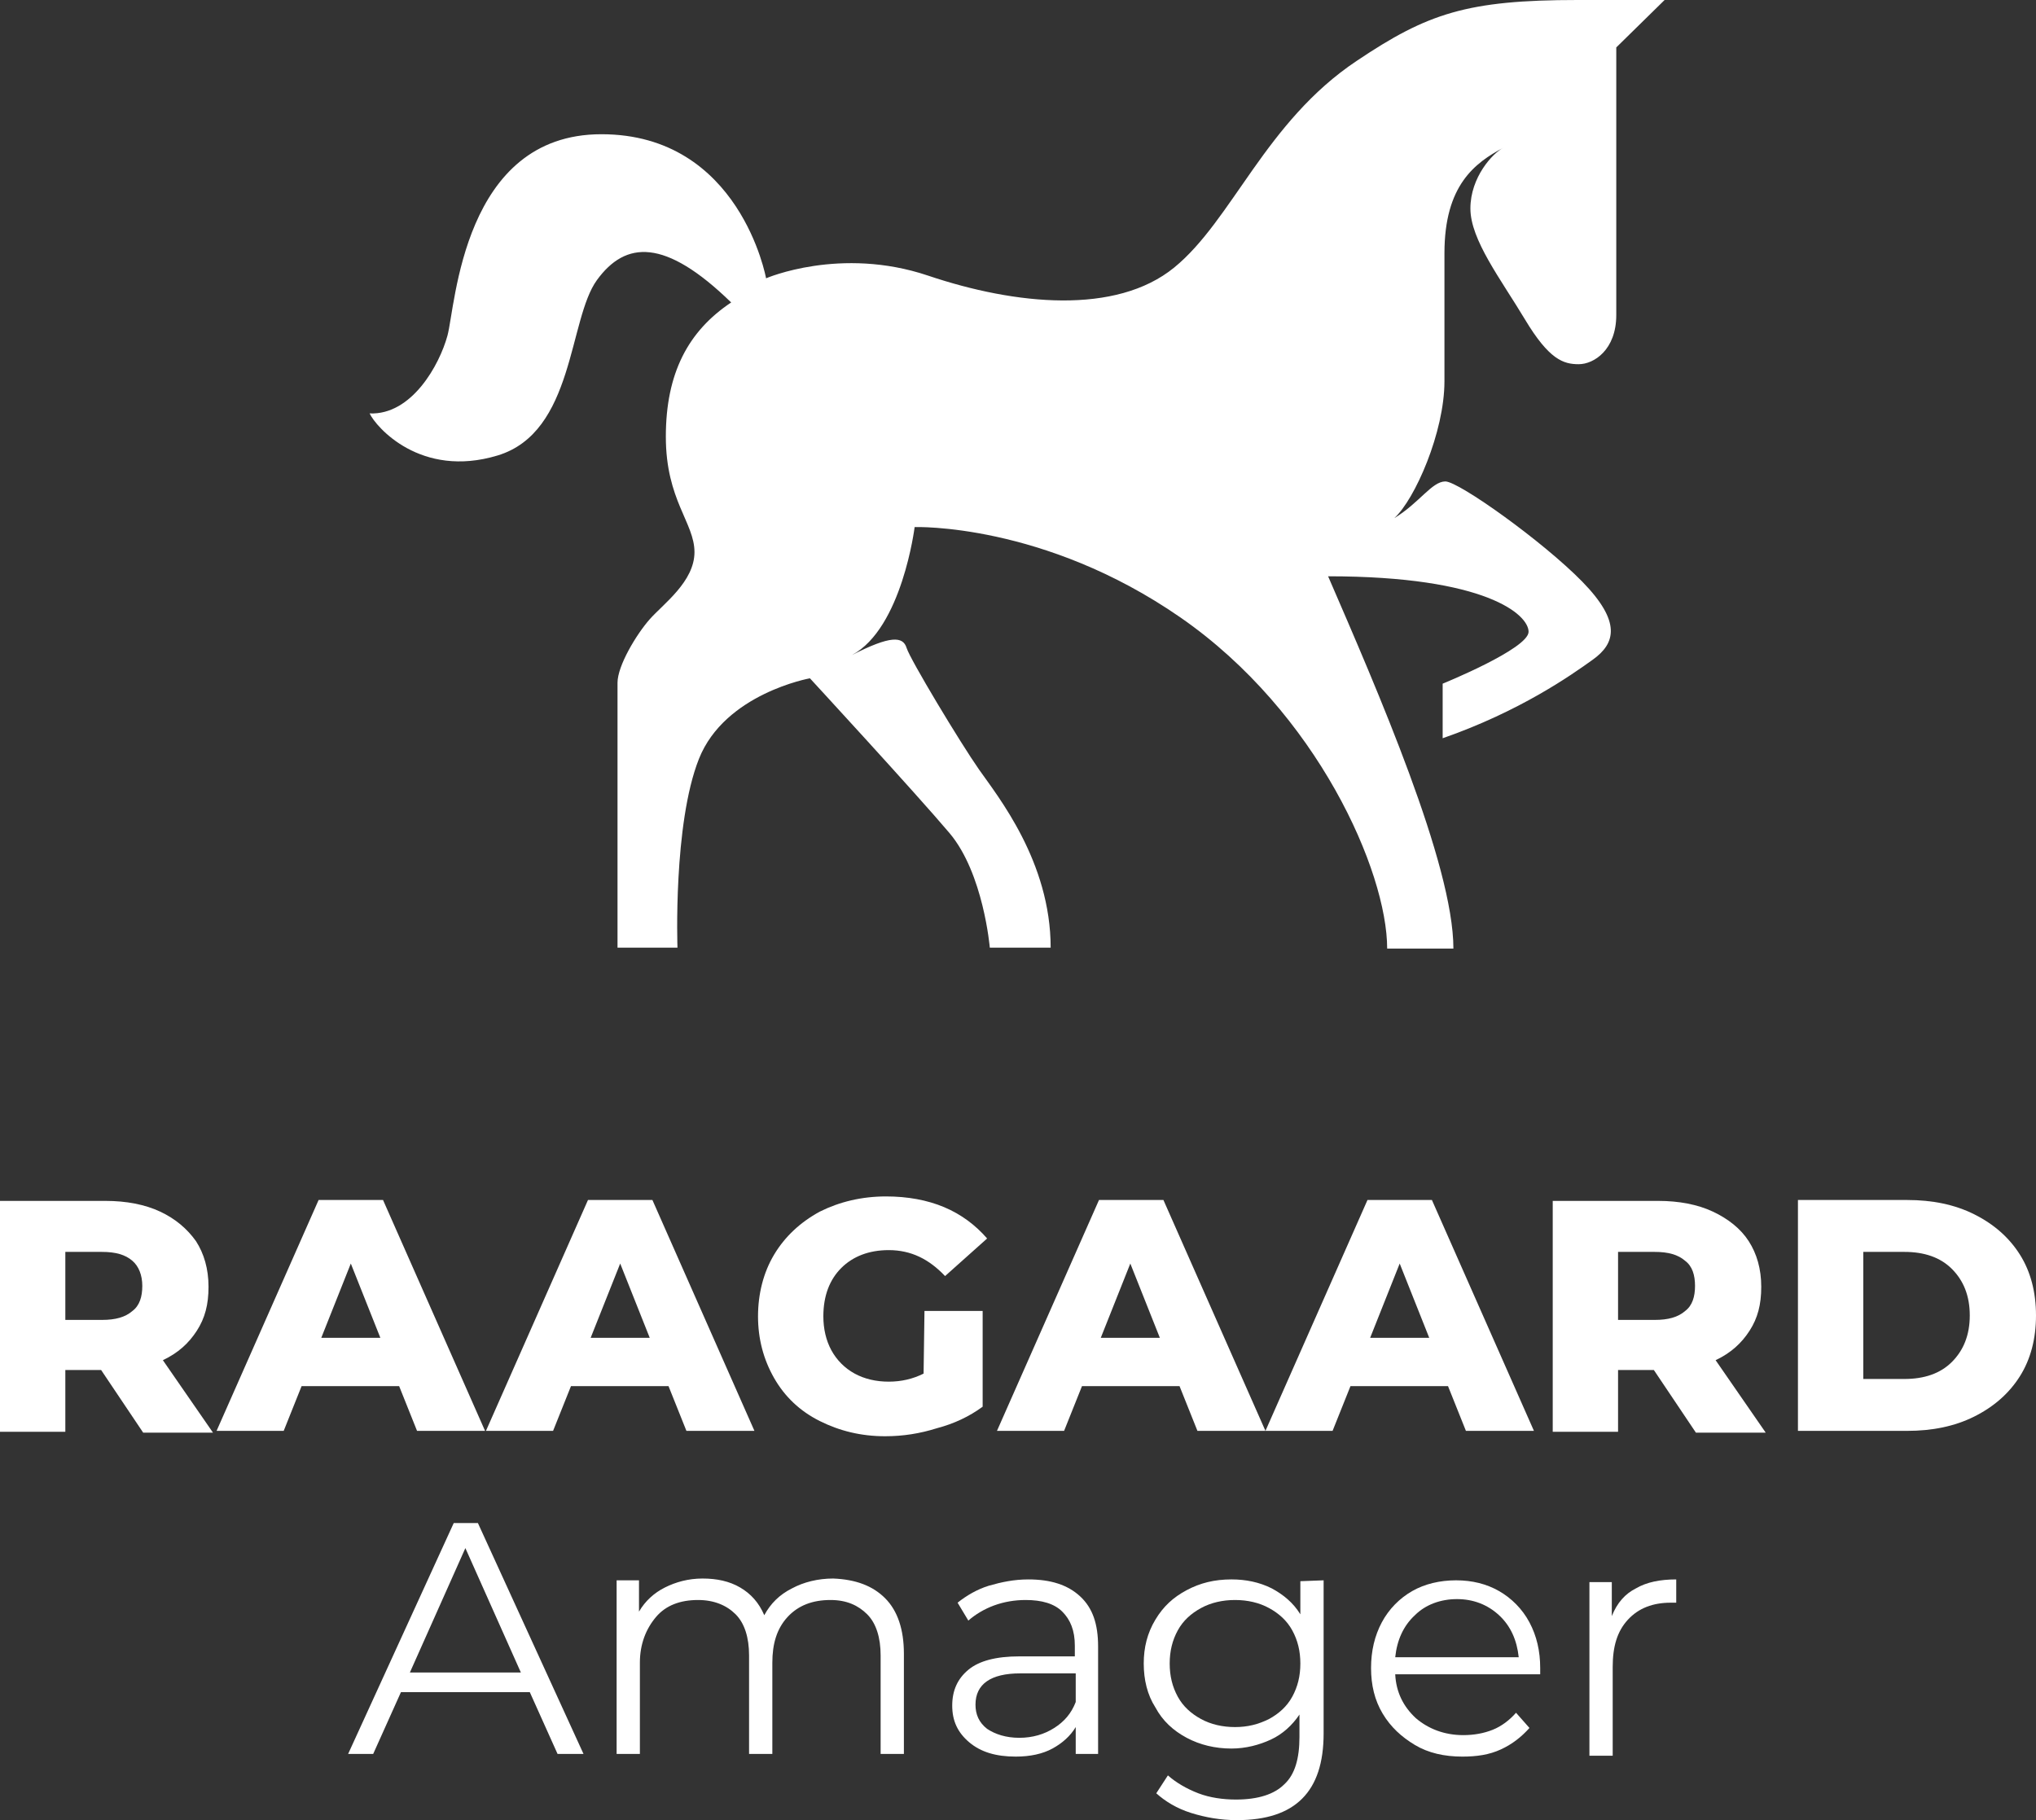 <?xml version="1.0" encoding="UTF-8"?> <svg xmlns="http://www.w3.org/2000/svg" xmlns:xlink="http://www.w3.org/1999/xlink" version="1.1" id="Layer_1" x="0px" y="0px" viewBox="0 0 227.5 203.4" style="enable-background:new 0 0 227.5 203.4;" xml:space="preserve"><rect x="0" y="0" width="227.5" height="203.4" fill="#333333" stroke="none"/> <style type="text/css"> .st0{fill:#FFFFFF;} </style> <path class="st0" d="M69,105.9V76.3c0-1.9,2.1-5.4,3.6-7.1s5-4.2,5-7.5s-3.2-5.8-3.2-12.9s2.5-11.8,7.3-15c-7.4-7.2-11.8-6.9-15-2.5 c-3.2,4.4-2.5,17-11.1,19.6S42,47.7,41.3,46.2c4.7,0.2,7.8-5.4,8.7-8.7S51.7,15,67.2,15s18.4,16.1,18.4,16.1s8.3-3.6,18.1-0.3 s21,4.4,27.5-0.9s10.2-16.3,20.4-23.1c7.9-5.3,12.3-6.8,24.7-6.8s9.7,0,9.7,0l-5.4,5.3v29.9c0,3.9-2.5,5.5-4.2,5.5s-3.3-0.5-6-5 c-2.7-4.5-6.1-8.9-6.1-12.4s2.5-6.2,3.7-6.8c-3.2,1.7-6.6,4.2-6.6,11.8v14.3c0,5.7-3.3,13.2-5.6,15.3c2.8-1.7,4.2-4.1,5.7-4.1 s10.9,6.7,15.3,11.2c4.4,4.5,3.7,6.9,1.2,8.7s-8.2,5.8-16.8,8.8v-6.1c0,0,9.6-3.9,9.6-5.8s-4.7-6.2-22.4-6.2 c5.5,12.7,14,32.2,14,41.6H155c0-8.6-7.8-26.4-23.1-37s-29.7-10.1-29.7-10.1s-1.4,11.3-7,14.3c4.3-2.2,5.7-2.1,6.1-0.8 c0.4,1.3,6,10.6,8.1,13.6s8,10.3,8,19.9h-6.8c0,0-0.7-8.3-4.5-12.8S90.5,75.8,90.5,75.8s-9.5,1.7-12.4,9s-2.4,21.1-2.4,21.1 L69,105.9L69,105.9z"></path> <g> <g> <path class="st0" d="M11.3,153.1h-4v6.9H0v-25.8h11.8c2.3,0,4.4,0.4,6.1,1.2c1.7,0.8,3,1.9,4,3.3c0.9,1.4,1.4,3.1,1.4,5.1 s-0.4,3.5-1.3,4.9c-0.9,1.4-2.1,2.5-3.8,3.3l5.6,8.1H16L11.3,153.1L11.3,153.1z M14.8,140.9c-0.8-0.7-1.9-1-3.4-1H7.3v7.6h4.1 c1.5,0,2.6-0.3,3.4-1c0.8-0.6,1.1-1.6,1.1-2.8S15.5,141.5,14.8,140.9L14.8,140.9z"></path> <path class="st0" d="M44.6,154.9H33.7l-2,5h-7.5l11.4-25.8h7.2l11.4,25.8h-7.6C46.6,159.9,44.6,154.9,44.6,154.9z M42.5,149.5 l-3.3-8.3l-3.3,8.3H42.5z"></path> <path class="st0" d="M74.7,154.9H63.8l-2,5h-7.5l11.4-25.8h7.2l11.4,25.8h-7.6C76.7,159.9,74.7,154.9,74.7,154.9z M72.6,149.5 l-3.3-8.3l-3.3,8.3H72.6z"></path> <path class="st0" d="M103.3,146.5h6.5v10.7c-1.5,1.1-3.2,1.9-5.1,2.4c-1.9,0.6-3.8,0.9-5.8,0.9c-2.7,0-5.1-0.6-7.3-1.7 c-2.2-1.1-3.9-2.7-5.1-4.8s-1.8-4.4-1.8-6.9s0.6-4.9,1.8-6.9c1.2-2,2.9-3.6,5.1-4.8c2.2-1.1,4.7-1.7,7.4-1.7 c2.4,0,4.6,0.4,6.5,1.2s3.5,2,4.8,3.5l-4.7,4.2c-1.8-1.9-3.8-2.9-6.3-2.9c-2.2,0-4,0.7-5.3,2s-2,3.1-2,5.4c0,1.4,0.3,2.7,0.9,3.8 c0.6,1.1,1.5,2,2.6,2.6c1.1,0.6,2.4,0.9,3.8,0.9s2.7-0.3,3.9-0.9L103.3,146.5L103.3,146.5z"></path> <path class="st0" d="M131.8,154.9h-10.9l-2,5h-7.5l11.4-25.8h7.2l11.4,25.8h-7.6L131.8,154.9z M129.6,149.5l-3.3-8.3l-3.3,8.3 H129.6z"></path> <path class="st0" d="M161.8,154.9h-10.9l-2,5h-7.5l11.4-25.8h7.2l11.4,25.8h-7.6L161.8,154.9L161.8,154.9z M159.7,149.5l-3.3-8.3 l-3.3,8.3H159.7L159.7,149.5z"></path> <path class="st0" d="M184.8,153.1h-4v6.9h-7.3v-25.8h11.8c2.3,0,4.4,0.4,6.1,1.2c1.7,0.8,3.1,1.9,4,3.3c0.9,1.4,1.4,3.1,1.4,5.1 s-0.4,3.5-1.3,4.9s-2.1,2.5-3.8,3.3l5.6,8.1h-7.8L184.8,153.1L184.8,153.1z M188.3,140.9c-0.8-0.7-1.9-1-3.4-1h-4.1v7.6h4.1 c1.5,0,2.6-0.3,3.4-1c0.8-0.6,1.1-1.6,1.1-2.8S189.1,141.5,188.3,140.9L188.3,140.9z"></path> <path class="st0" d="M200.9,134.1h12.2c2.8,0,5.3,0.5,7.5,1.6s3.9,2.6,5.1,4.5c1.2,1.9,1.8,4.2,1.8,6.8s-0.6,4.9-1.8,6.8 c-1.2,1.9-2.9,3.4-5.1,4.5c-2.2,1.1-4.7,1.6-7.5,1.6h-12.2V134.1L200.9,134.1z M212.8,154.1c2.2,0,4-0.6,5.3-1.9s2-3,2-5.2 s-0.7-3.9-2-5.2s-3.1-1.9-5.3-1.9h-4.6v14.2L212.8,154.1L212.8,154.1z"></path> </g> <g> <path class="st0" d="M59.2,189.1H44.8l-3.1,6.9h-2.8l11.8-25.8h2.7L65.2,196h-2.9C62.3,196,59.2,189.1,59.2,189.1z M58.2,186.9 L52,173l-6.2,13.9C45.8,186.9,58.2,186.9,58.2,186.9z"></path> <path class="st0" d="M98.9,178.6c1.4,1.4,2.1,3.5,2.1,6.2V196h-2.6v-11c0-2-0.5-3.6-1.5-4.6s-2.3-1.6-4.1-1.6 c-2,0-3.6,0.6-4.8,1.9s-1.7,3-1.7,5.1V196h-2.6v-11c0-2-0.5-3.6-1.5-4.6s-2.4-1.6-4.2-1.6c-2,0-3.6,0.6-4.7,1.9s-1.8,3-1.8,5.1 V196h-2.6v-19.4h2.5v3.5c0.7-1.2,1.7-2.1,2.9-2.7c1.2-0.6,2.6-1,4.2-1s3,0.3,4.2,1c1.2,0.7,2.1,1.7,2.7,3.1c0.7-1.3,1.7-2.3,3.1-3 c1.3-0.7,2.9-1.1,4.6-1.1C95.6,176.5,97.5,177.2,98.9,178.6L98.9,178.6z"></path> <path class="st0" d="M120.7,178.4c1.4,1.3,2,3.1,2,5.6v12h-2.5v-3c-0.6,1-1.5,1.8-2.6,2.4c-1.1,0.6-2.5,0.9-4.1,0.9 c-2.2,0-3.9-0.5-5.2-1.6s-1.9-2.4-1.9-4.1s0.6-3,1.8-4c1.2-1,3.1-1.5,5.7-1.5h6.2v-1.2c0-1.7-0.5-2.9-1.4-3.8 c-0.9-0.9-2.3-1.3-4.1-1.3c-1.2,0-2.4,0.2-3.5,0.6c-1.1,0.4-2.1,1-2.9,1.7l-1.2-2c1-0.8,2.2-1.5,3.5-1.9c1.4-0.4,2.8-0.7,4.4-0.7 C117.4,176.5,119.3,177.1,120.7,178.4L120.7,178.4z M117.8,193.1c1.1-0.7,1.9-1.6,2.4-2.9V187H114c-3.3,0-5,1.2-5,3.5 c0,1.1,0.4,2,1.3,2.7c0.9,0.6,2.1,1,3.6,1S116.7,193.8,117.8,193.1L117.8,193.1z"></path> <path class="st0" d="M147.9,176.6v17.1c0,3.3-0.8,5.7-2.4,7.3s-4,2.4-7.3,2.4c-1.8,0-3.5-0.3-5.1-0.8s-2.9-1.3-3.9-2.2l1.3-2 c0.9,0.8,2.1,1.5,3.4,2s2.8,0.7,4.2,0.7c2.5,0,4.3-0.6,5.4-1.7c1.2-1.1,1.7-2.9,1.7-5.3v-2.5c-0.8,1.2-1.9,2.2-3.2,2.8 c-1.3,0.6-2.8,1-4.4,1c-1.8,0-3.5-0.4-5-1.2s-2.7-1.9-3.5-3.4c-0.9-1.4-1.3-3.1-1.3-4.9s0.4-3.4,1.3-4.9s2-2.5,3.5-3.3 c1.5-0.8,3.1-1.2,5-1.2c1.6,0,3.1,0.3,4.5,1c1.3,0.7,2.4,1.6,3.2,2.9v-3.7L147.9,176.6L147.9,176.6z M141.8,192.1 c1.1-0.6,2-1.4,2.6-2.5s0.9-2.3,0.9-3.7s-0.3-2.6-0.9-3.7s-1.5-1.9-2.6-2.5c-1.1-0.6-2.4-0.9-3.8-0.9s-2.7,0.3-3.8,0.9 s-2,1.4-2.6,2.5c-0.6,1.1-0.9,2.3-0.9,3.7s0.3,2.6,0.9,3.7s1.5,1.9,2.6,2.5s2.4,0.9,3.8,0.9S140.6,192.7,141.8,192.1L141.8,192.1z "></path> <path class="st0" d="M172.1,187.1h-16.2c0.1,2,0.9,3.6,2.3,4.9c1.4,1.2,3.2,1.9,5.3,1.9c1.2,0,2.3-0.2,3.3-0.6 c1-0.4,1.9-1.1,2.6-1.9l1.5,1.7c-0.9,1-1.9,1.8-3.2,2.4s-2.7,0.8-4.3,0.8c-2,0-3.8-0.4-5.3-1.3c-1.5-0.9-2.7-2-3.6-3.5 s-1.3-3.2-1.3-5.1s0.4-3.6,1.2-5.1c0.8-1.5,2-2.7,3.4-3.5c1.4-0.8,3.1-1.2,4.9-1.2s3.4,0.4,4.8,1.2c1.4,0.8,2.6,2,3.4,3.5 s1.2,3.2,1.2,5.1L172.1,187.1L172.1,187.1z M158.1,180.5c-1.3,1.2-2,2.8-2.2,4.7h13.8c-0.2-1.9-0.9-3.5-2.2-4.7s-2.9-1.8-4.7-1.8 S159.3,179.3,158.1,180.5L158.1,180.5z"></path> <path class="st0" d="M182.8,177.5c1.2-0.7,2.7-1,4.5-1v2.6l-0.6,0c-2,0-3.6,0.6-4.8,1.9s-1.7,3-1.7,5.3v9.9h-2.6v-19.4h2.5v3.8 C180.7,179.1,181.6,178.1,182.8,177.5L182.8,177.5z"></path> </g> </g> </svg> 